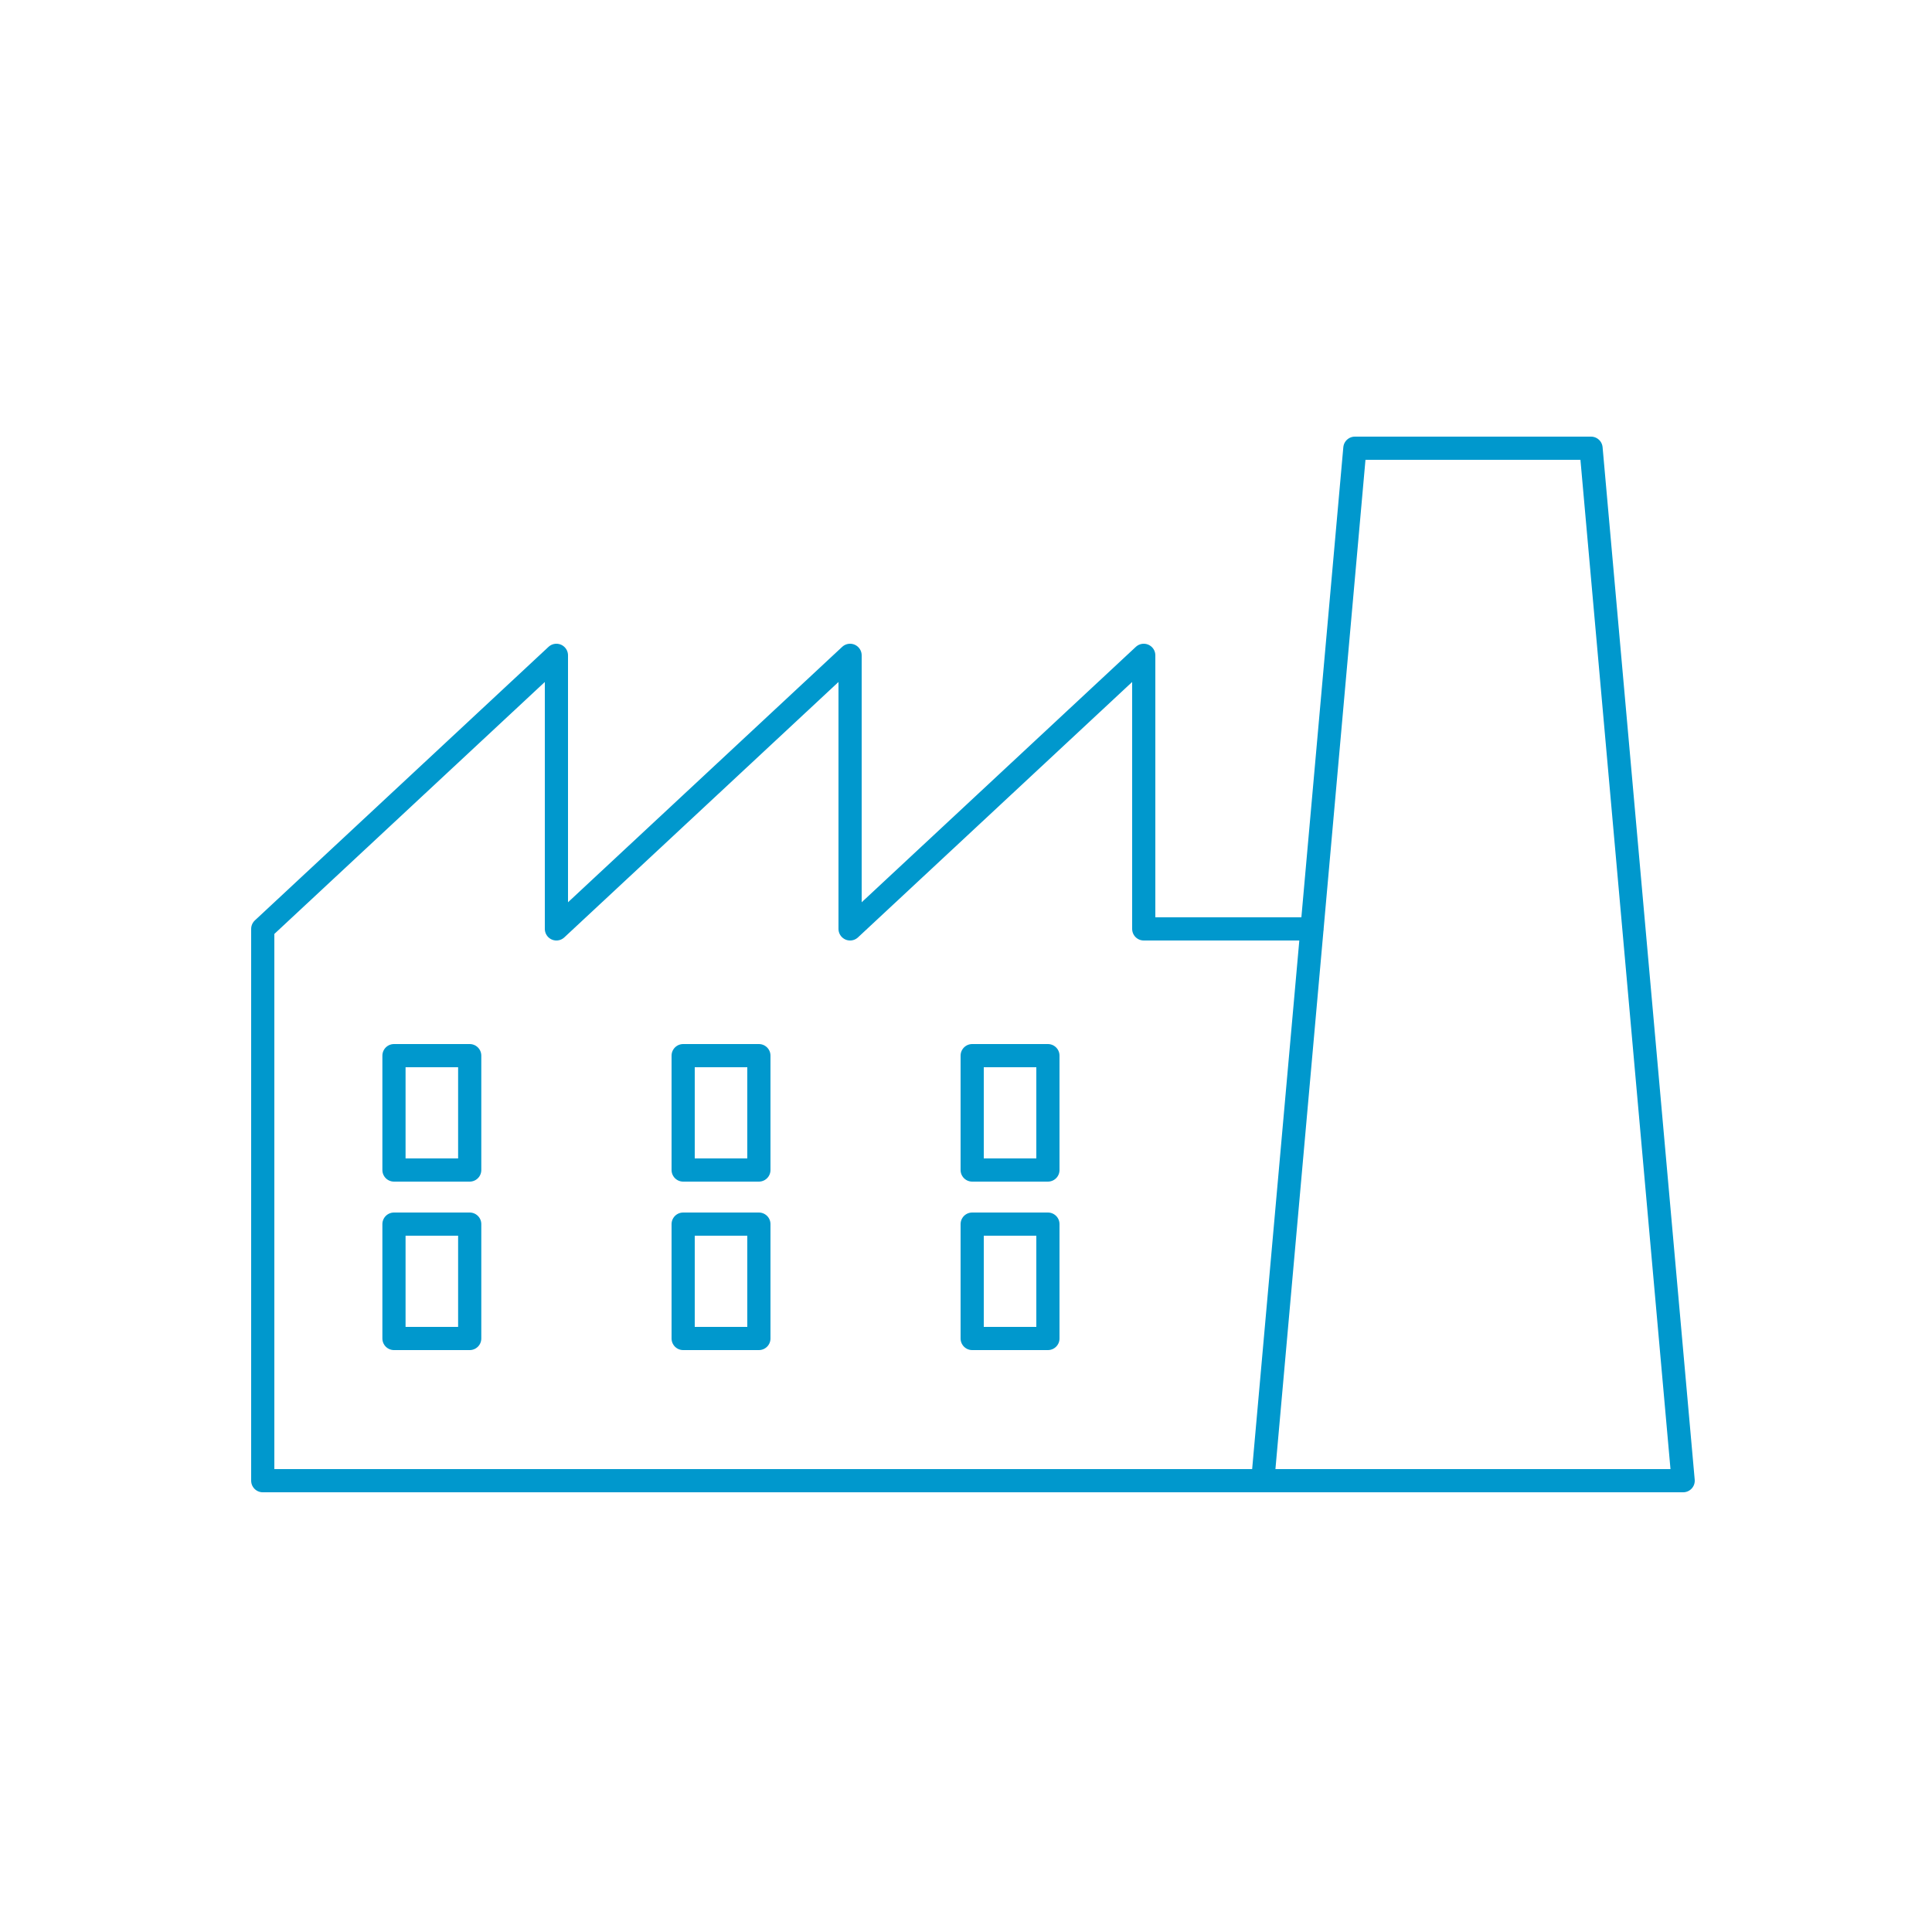 <svg xmlns="http://www.w3.org/2000/svg" viewBox="0 0 125 125" class="archive-card__industry-icon"><path stroke="#0098cd" stroke-width="1.5" stroke-linejoin="round" stroke-linecap="round" fill="none" fill-rule="evenodd" d="M84.89 60.1H74V42.4L55 60.1V42.4L36 60.1V42.4L17 60.1v35.7h64.7m-13.9-9.2h-4.9v-7.4h4.9v7.4zm0-10.9h-4.9v-7.4h4.9v7.4zM49.1 86.6h-4.9v-7.4h4.9v7.4zm0-10.9h-4.9v-7.4h4.9v7.4zM30.39 86.6h-4.9v-7.4h4.9v7.4zm0-10.9h-4.9v-7.4h4.9v7.4zM102.94 29H87.66L81.7 95.8h27.2L102.94 29z"></path></svg>